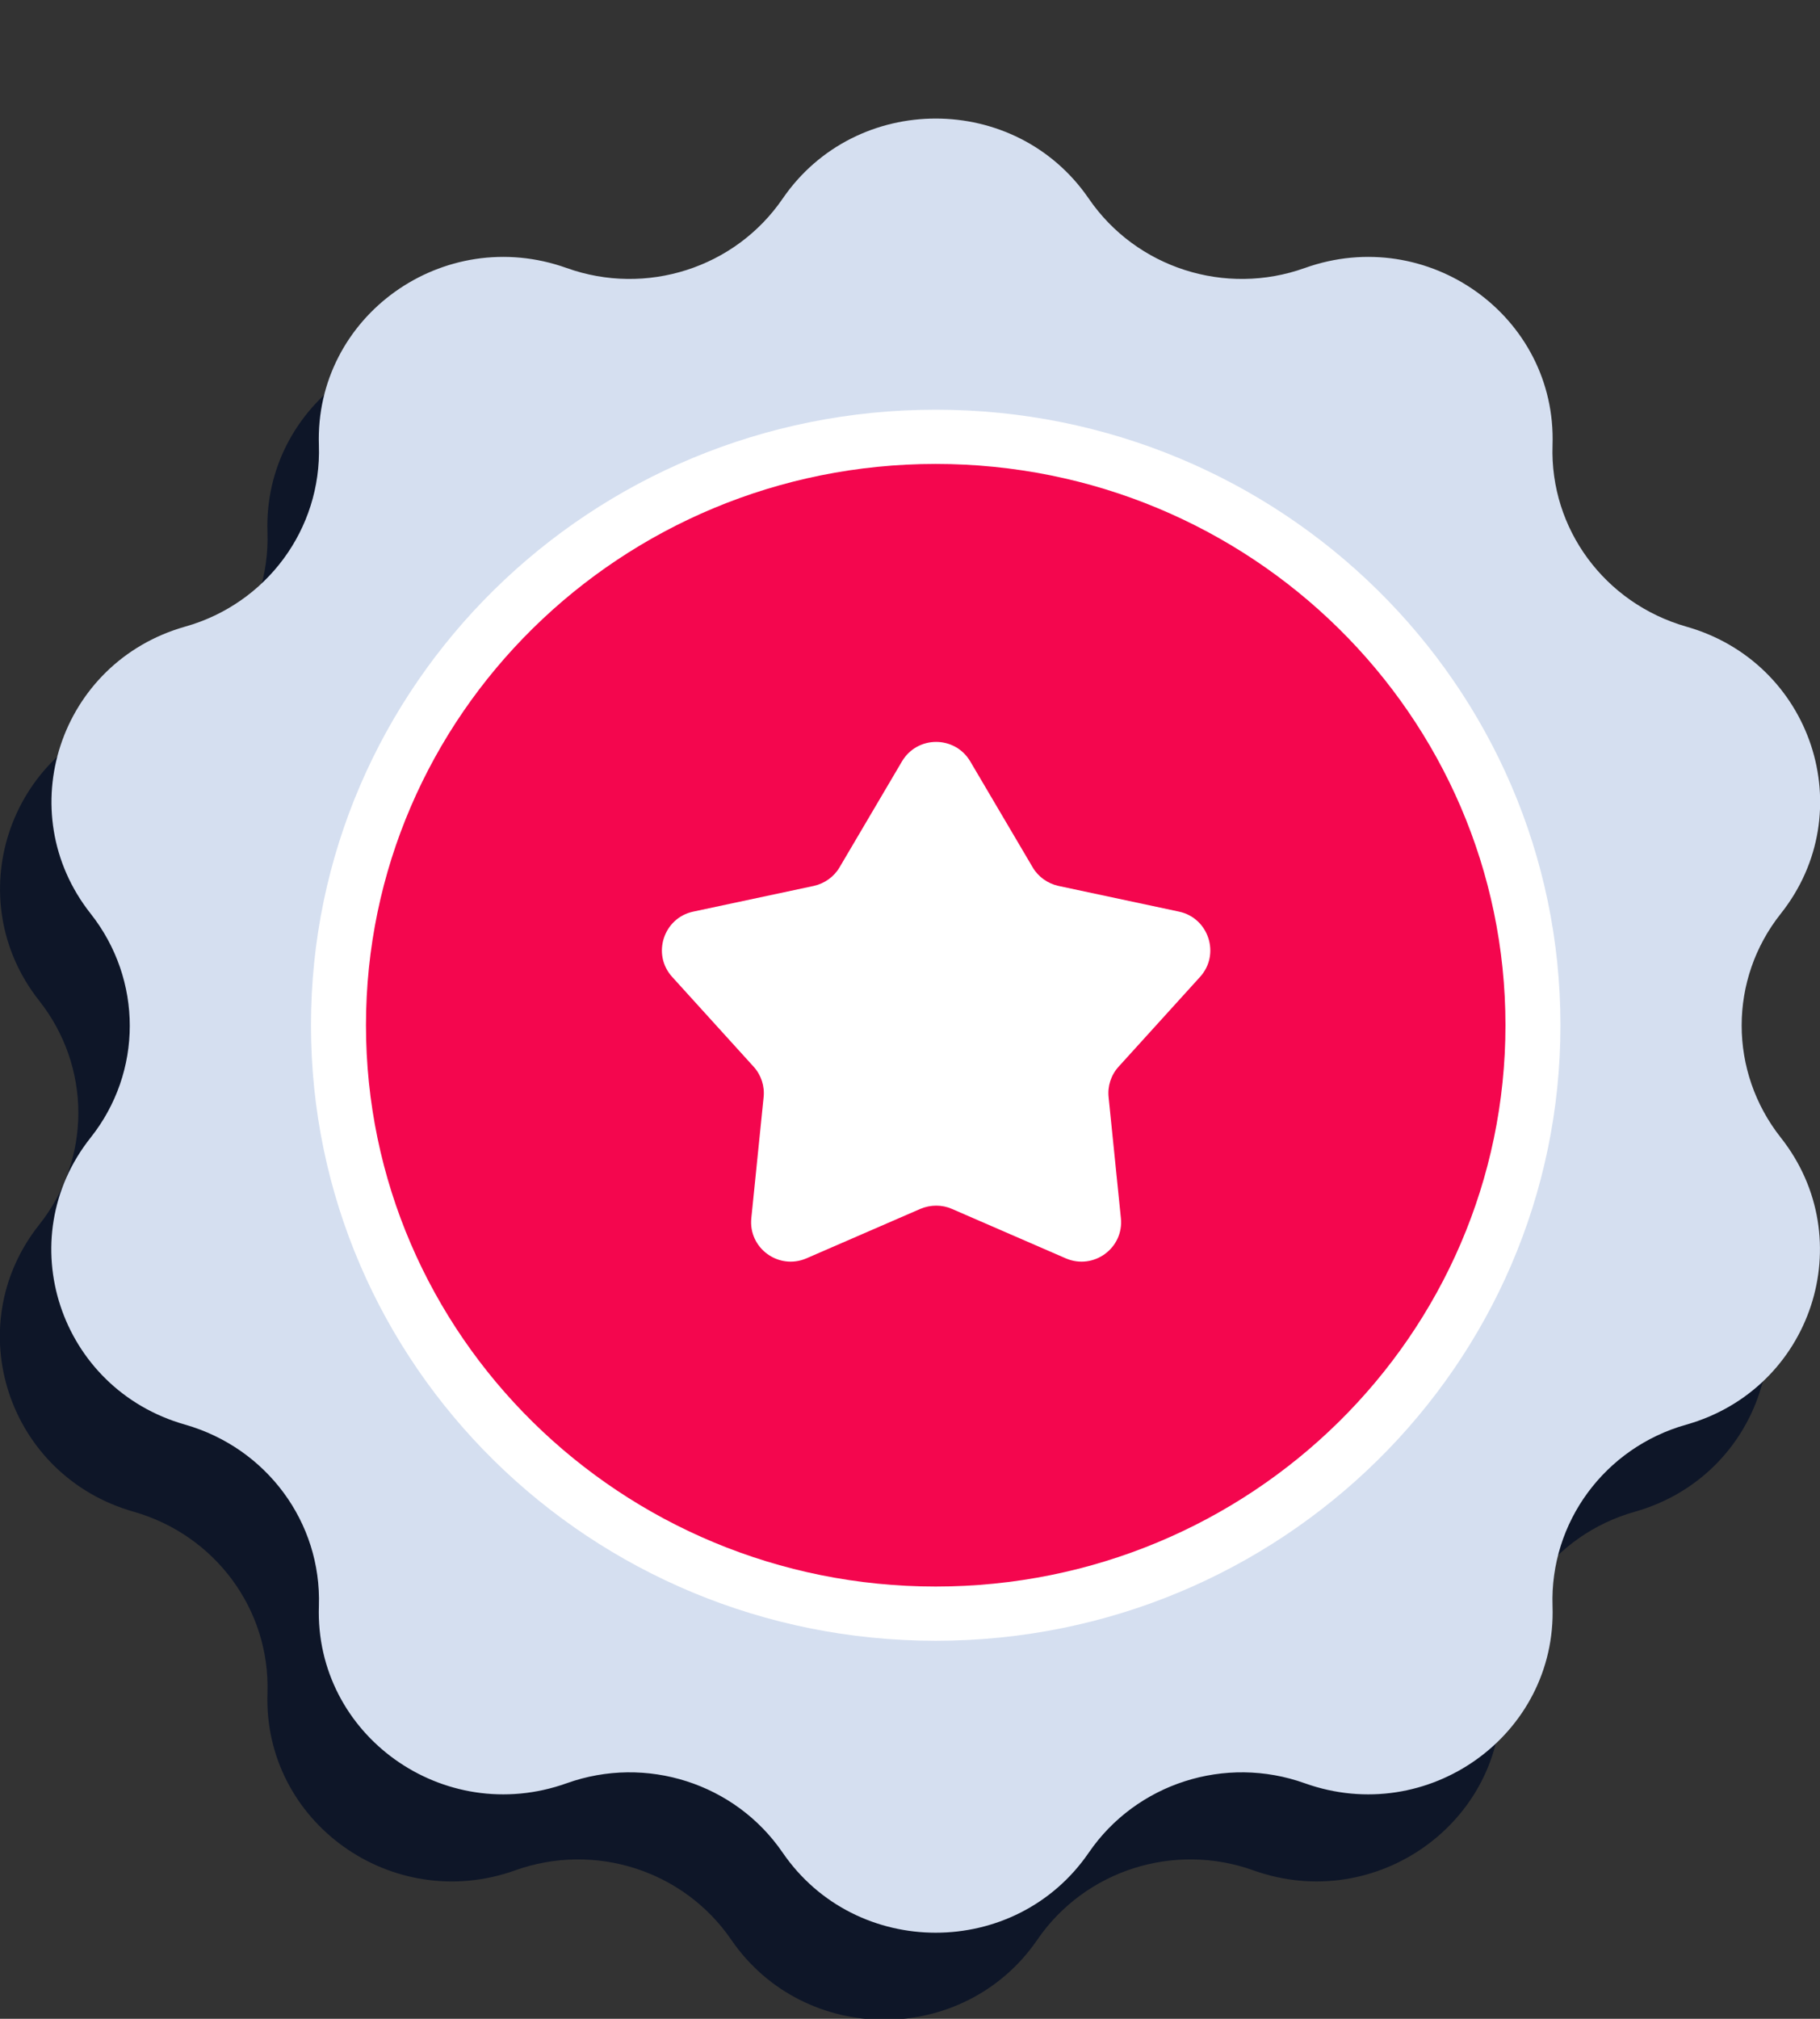 <?xml version="1.0" encoding="UTF-8"?>
<svg id="Camada_1" xmlns="http://www.w3.org/2000/svg" version="1.1" viewBox="0 0 46 51">
  <rect x="0" y="0" width="46" height="51" fill="#333333" stroke="none"/>
  <!-- Generator: Adobe Illustrator 29.6.1, SVG Export Plug-In . SVG Version: 2.1.1 Build 9)  -->
  <defs>
    <style>
      .st0 {
        fill: #fff;
      }

      .st1 {
        fill: #0e1628;
      }

      .st2 {
        fill: #f4064e;
      }

      .st3 {
        fill: #d5dff0;
      }
    </style>
  </defs>
  <path class="st1" d="M18.48,7.22c1.85-2.7,5.89-2.7,7.74,0,1.2,1.75,3.45,2.47,5.46,1.75,3.11-1.11,6.37,1.22,6.26,4.48-.07,2.11,1.32,3.99,3.38,4.58,3.18.9,4.43,4.68,2.39,7.25-1.32,1.66-1.32,3.99,0,5.66,2.03,2.57.79,6.35-2.39,7.25-2.06.58-3.45,2.47-3.38,4.58.11,3.25-3.15,5.59-6.26,4.48-2.01-.72-4.26,0-5.46,1.75-1.85,2.7-5.89,2.7-7.74,0-1.2-1.75-3.45-2.47-5.46-1.75-3.11,1.11-6.37-1.22-6.26-4.48.07-2.11-1.32-3.99-3.38-4.58-3.18-.9-4.43-4.68-2.39-7.25,1.32-1.66,1.32-3.99,0-5.66-2.03-2.57-.79-6.35,2.39-7.25,2.06-.58,3.45-2.47,3.38-4.58-.11-3.25,3.15-5.59,6.26-4.48,2.01.72,4.26,0,5.46-1.75Z"/>
  <path class="st3" d="M19.78,5.02c1.85-2.7,5.89-2.7,7.74,0,1.2,1.75,3.45,2.47,5.46,1.75,3.11-1.11,6.37,1.22,6.26,4.48-.07,2.11,1.32,3.99,3.38,4.58,3.18.9,4.43,4.68,2.39,7.25-1.32,1.66-1.32,3.99,0,5.66,2.03,2.57.79,6.35-2.39,7.25-2.06.58-3.45,2.47-3.38,4.58.11,3.26-3.15,5.59-6.26,4.48-2.01-.72-4.26,0-5.46,1.75-1.85,2.7-5.89,2.7-7.74,0-1.2-1.75-3.45-2.47-5.46-1.75-3.11,1.11-6.37-1.22-6.26-4.48.07-2.11-1.32-3.99-3.38-4.58-3.18-.9-4.43-4.68-2.39-7.25,1.32-1.66,1.32-3.99,0-5.66-2.03-2.57-.79-6.35,2.39-7.25,2.06-.58,3.45-2.47,3.38-4.58-.11-3.26,3.15-5.59,6.26-4.48,2.01.72,4.26,0,5.46-1.75Z"/>
  <path class="st0" d="M39.44,25.9c0,8.58-7.07,15.55-15.79,15.55s-15.79-6.96-15.79-15.55,7.07-15.55,15.79-15.55,15.79,6.96,15.79,15.55Z"/>
  <path class="st2" d="M38.05,25.9c0,7.83-6.45,14.18-14.4,14.18s-14.4-6.35-14.4-14.18,6.45-14.18,14.4-14.18,14.4,6.35,14.4,14.18Z"/>
  <path class="st0" d="M22.8,19.23c.39-.65,1.33-.65,1.72,0l1.58,2.68c.14.24.38.41.65.47l3.05.65c.75.16,1.05,1.08.53,1.65l-2.06,2.27c-.19.21-.28.49-.25.77l.31,3.05c.08.76-.69,1.32-1.39,1.02l-2.88-1.25c-.25-.11-.54-.11-.8,0l-2.88,1.25c-.7.3-1.47-.26-1.39-1.02l.31-3.05c.03-.28-.06-.56-.25-.77l-2.06-2.27c-.52-.57-.22-1.49.53-1.65l3.05-.65c.27-.06.51-.23.65-.47l1.58-2.68Z"/>
</svg>